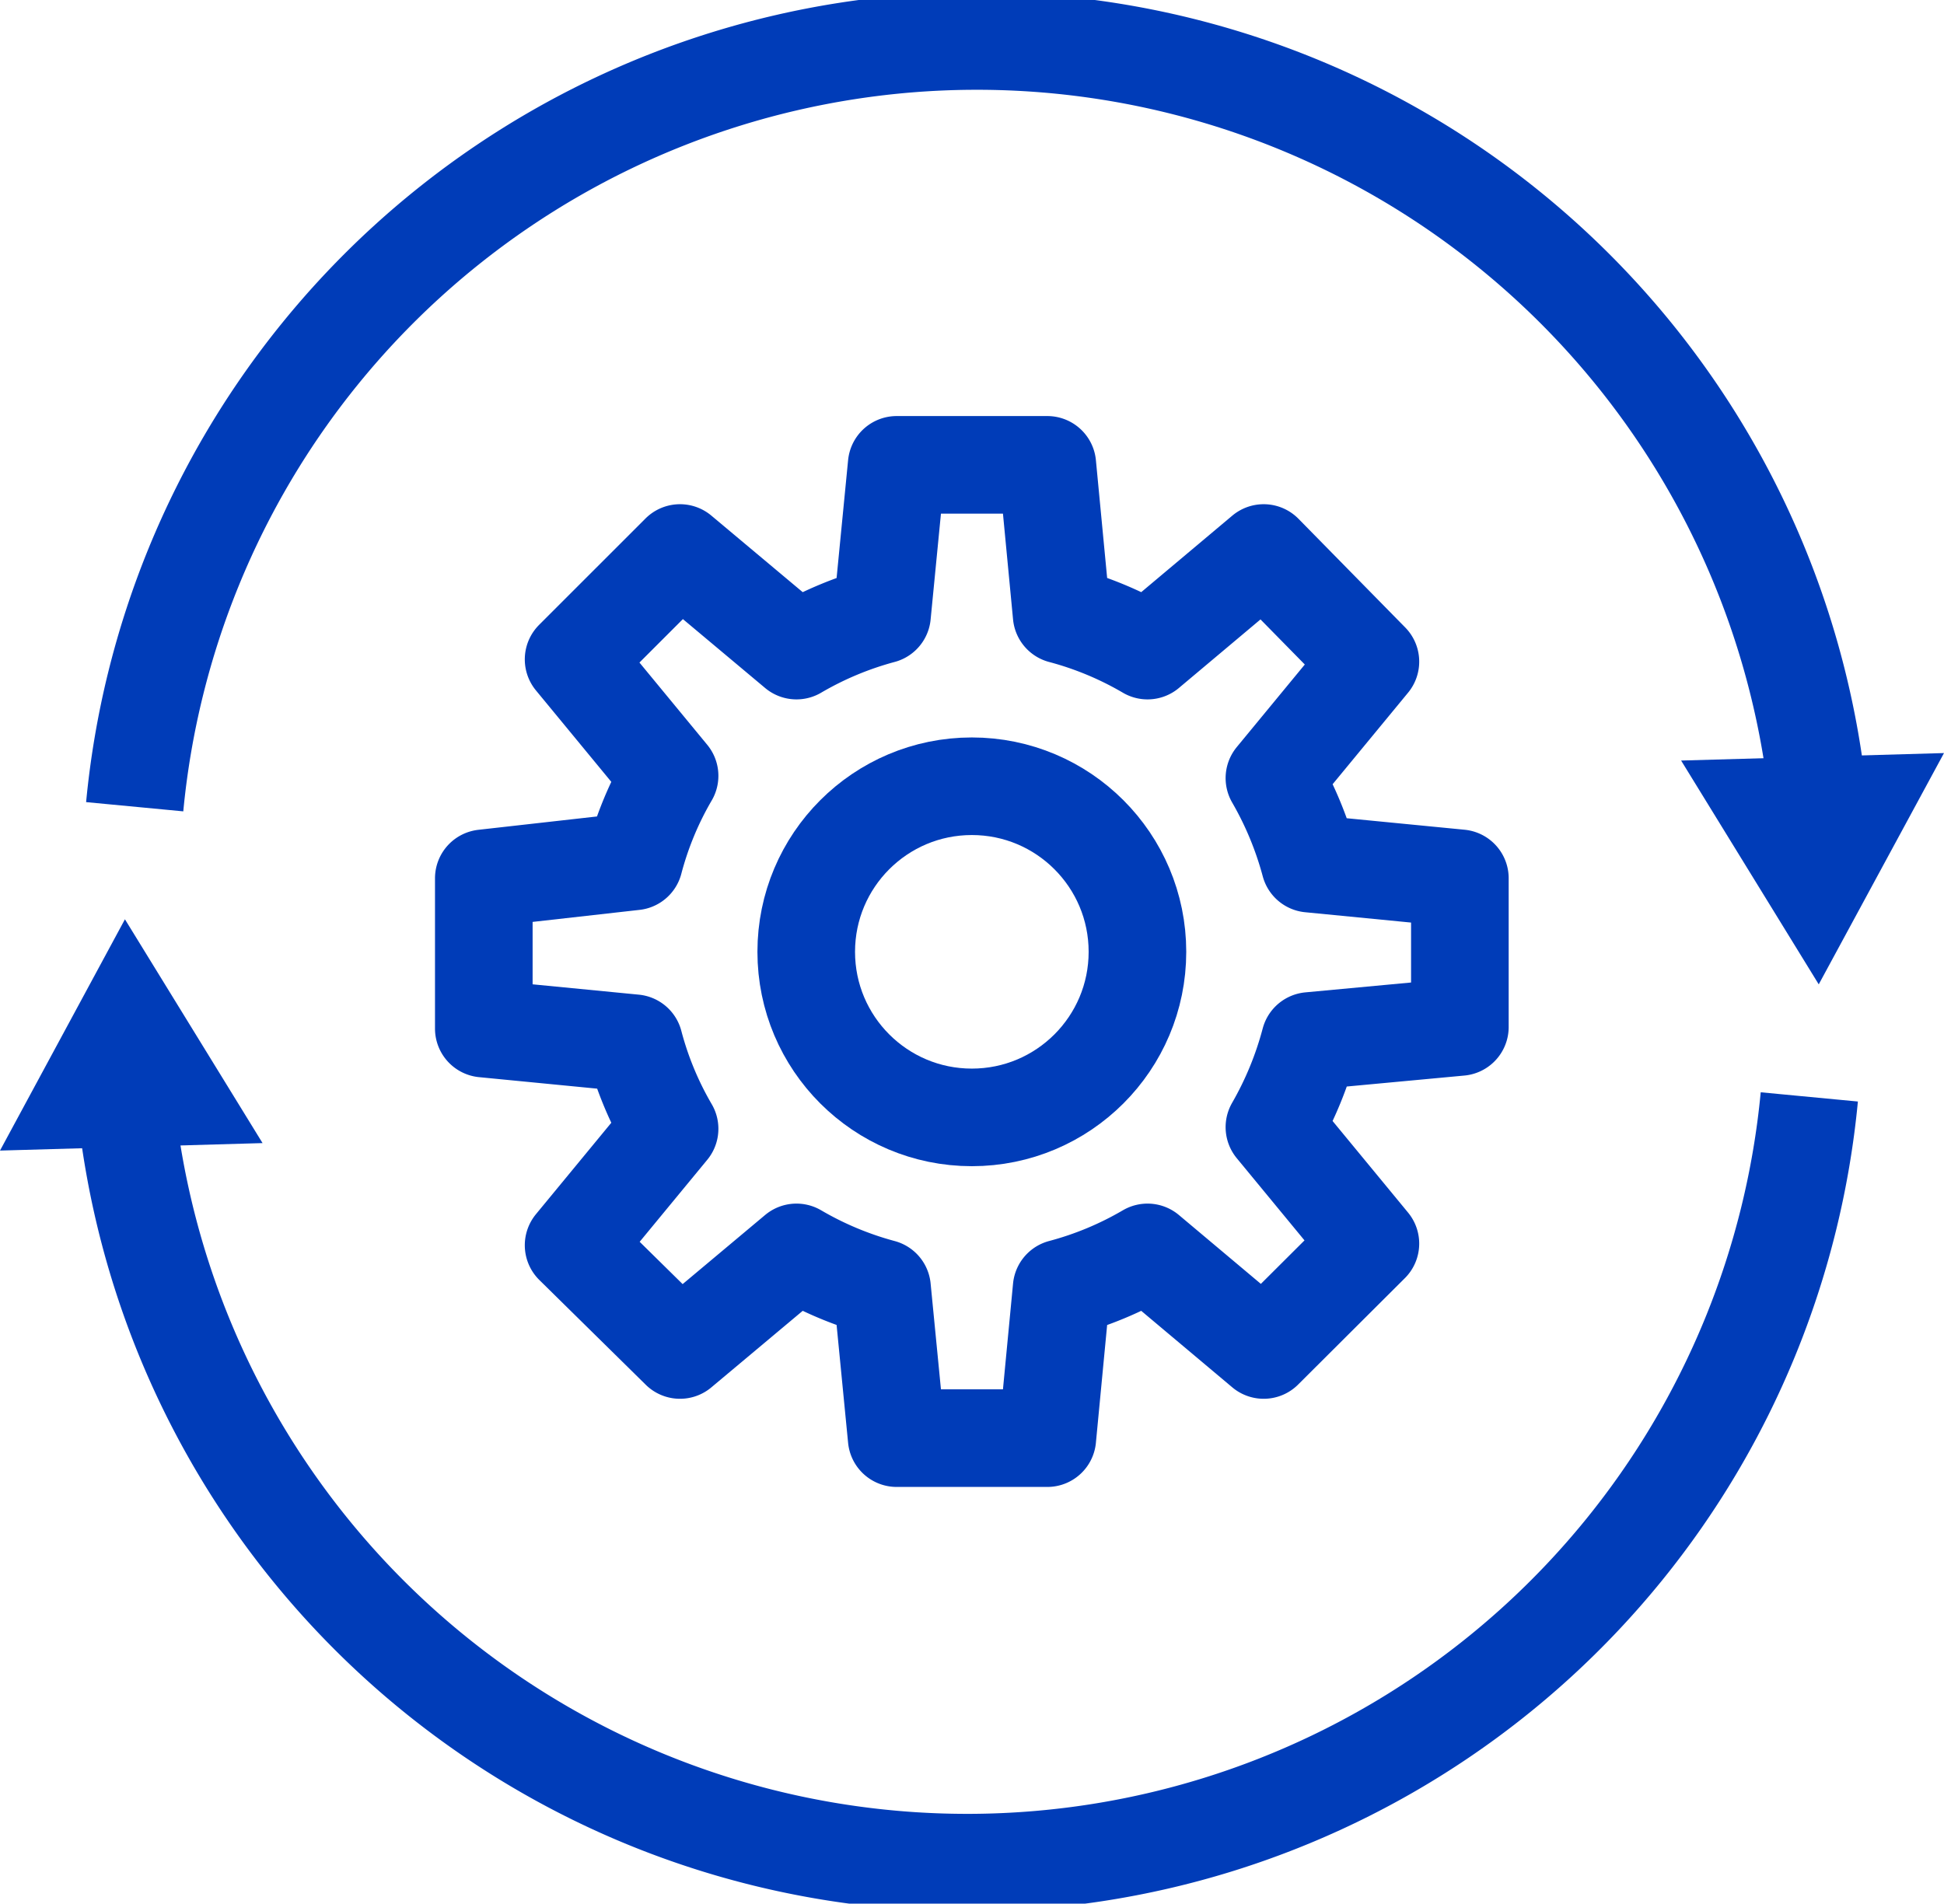<svg xmlns="http://www.w3.org/2000/svg" viewBox="0 0 59.75 58.52"><defs><style>.cls-1{fill:none;stroke:#003cb8;stroke-linejoin:round;stroke-width:3px;}.cls-2{fill:#003cb8;}</style></defs><g id="Layer_2" data-name="Layer 2"><g id="Layer_1-2" data-name="Layer 1"><path class="cls-1" d="M4.14,24.8a26,26,0,0,1,51.73-.36"/><polygon class="cls-2" points="51.67 23.38 55.9 30.26 59.75 23.15 51.67 23.38"/><path class="cls-1" d="M55.61,33.72a26,26,0,0,1-51.73.36"/><polygon class="cls-2" points="8.07 35.14 3.84 28.26 0 35.37 8.07 35.14"/><circle class="cls-1" cx="29.87" cy="29.26" r="5.09"/><path class="cls-1" d="M44.87,31.57V27l-4.61-.45a10.89,10.89,0,0,0-1.09-2.63l2.95-3.58L38.84,17,35.27,20a10.6,10.6,0,0,0-2.64-1.1l-.44-4.61H27.56l-.45,4.61A10.69,10.69,0,0,0,24.48,20L20.9,17l-3.27,3.27,2.95,3.58a10.5,10.5,0,0,0-1.09,2.63L14.87,27v4.62l4.62.45a10.5,10.5,0,0,0,1.09,2.63l-2.95,3.58L20.9,41.5l3.58-3a10.69,10.69,0,0,0,2.63,1.1l.45,4.61h4.63l.44-4.61a10.6,10.6,0,0,0,2.64-1.1l3.57,3,3.28-3.27-2.95-3.58A10.89,10.89,0,0,0,40.26,32Z"/></g></g></svg>